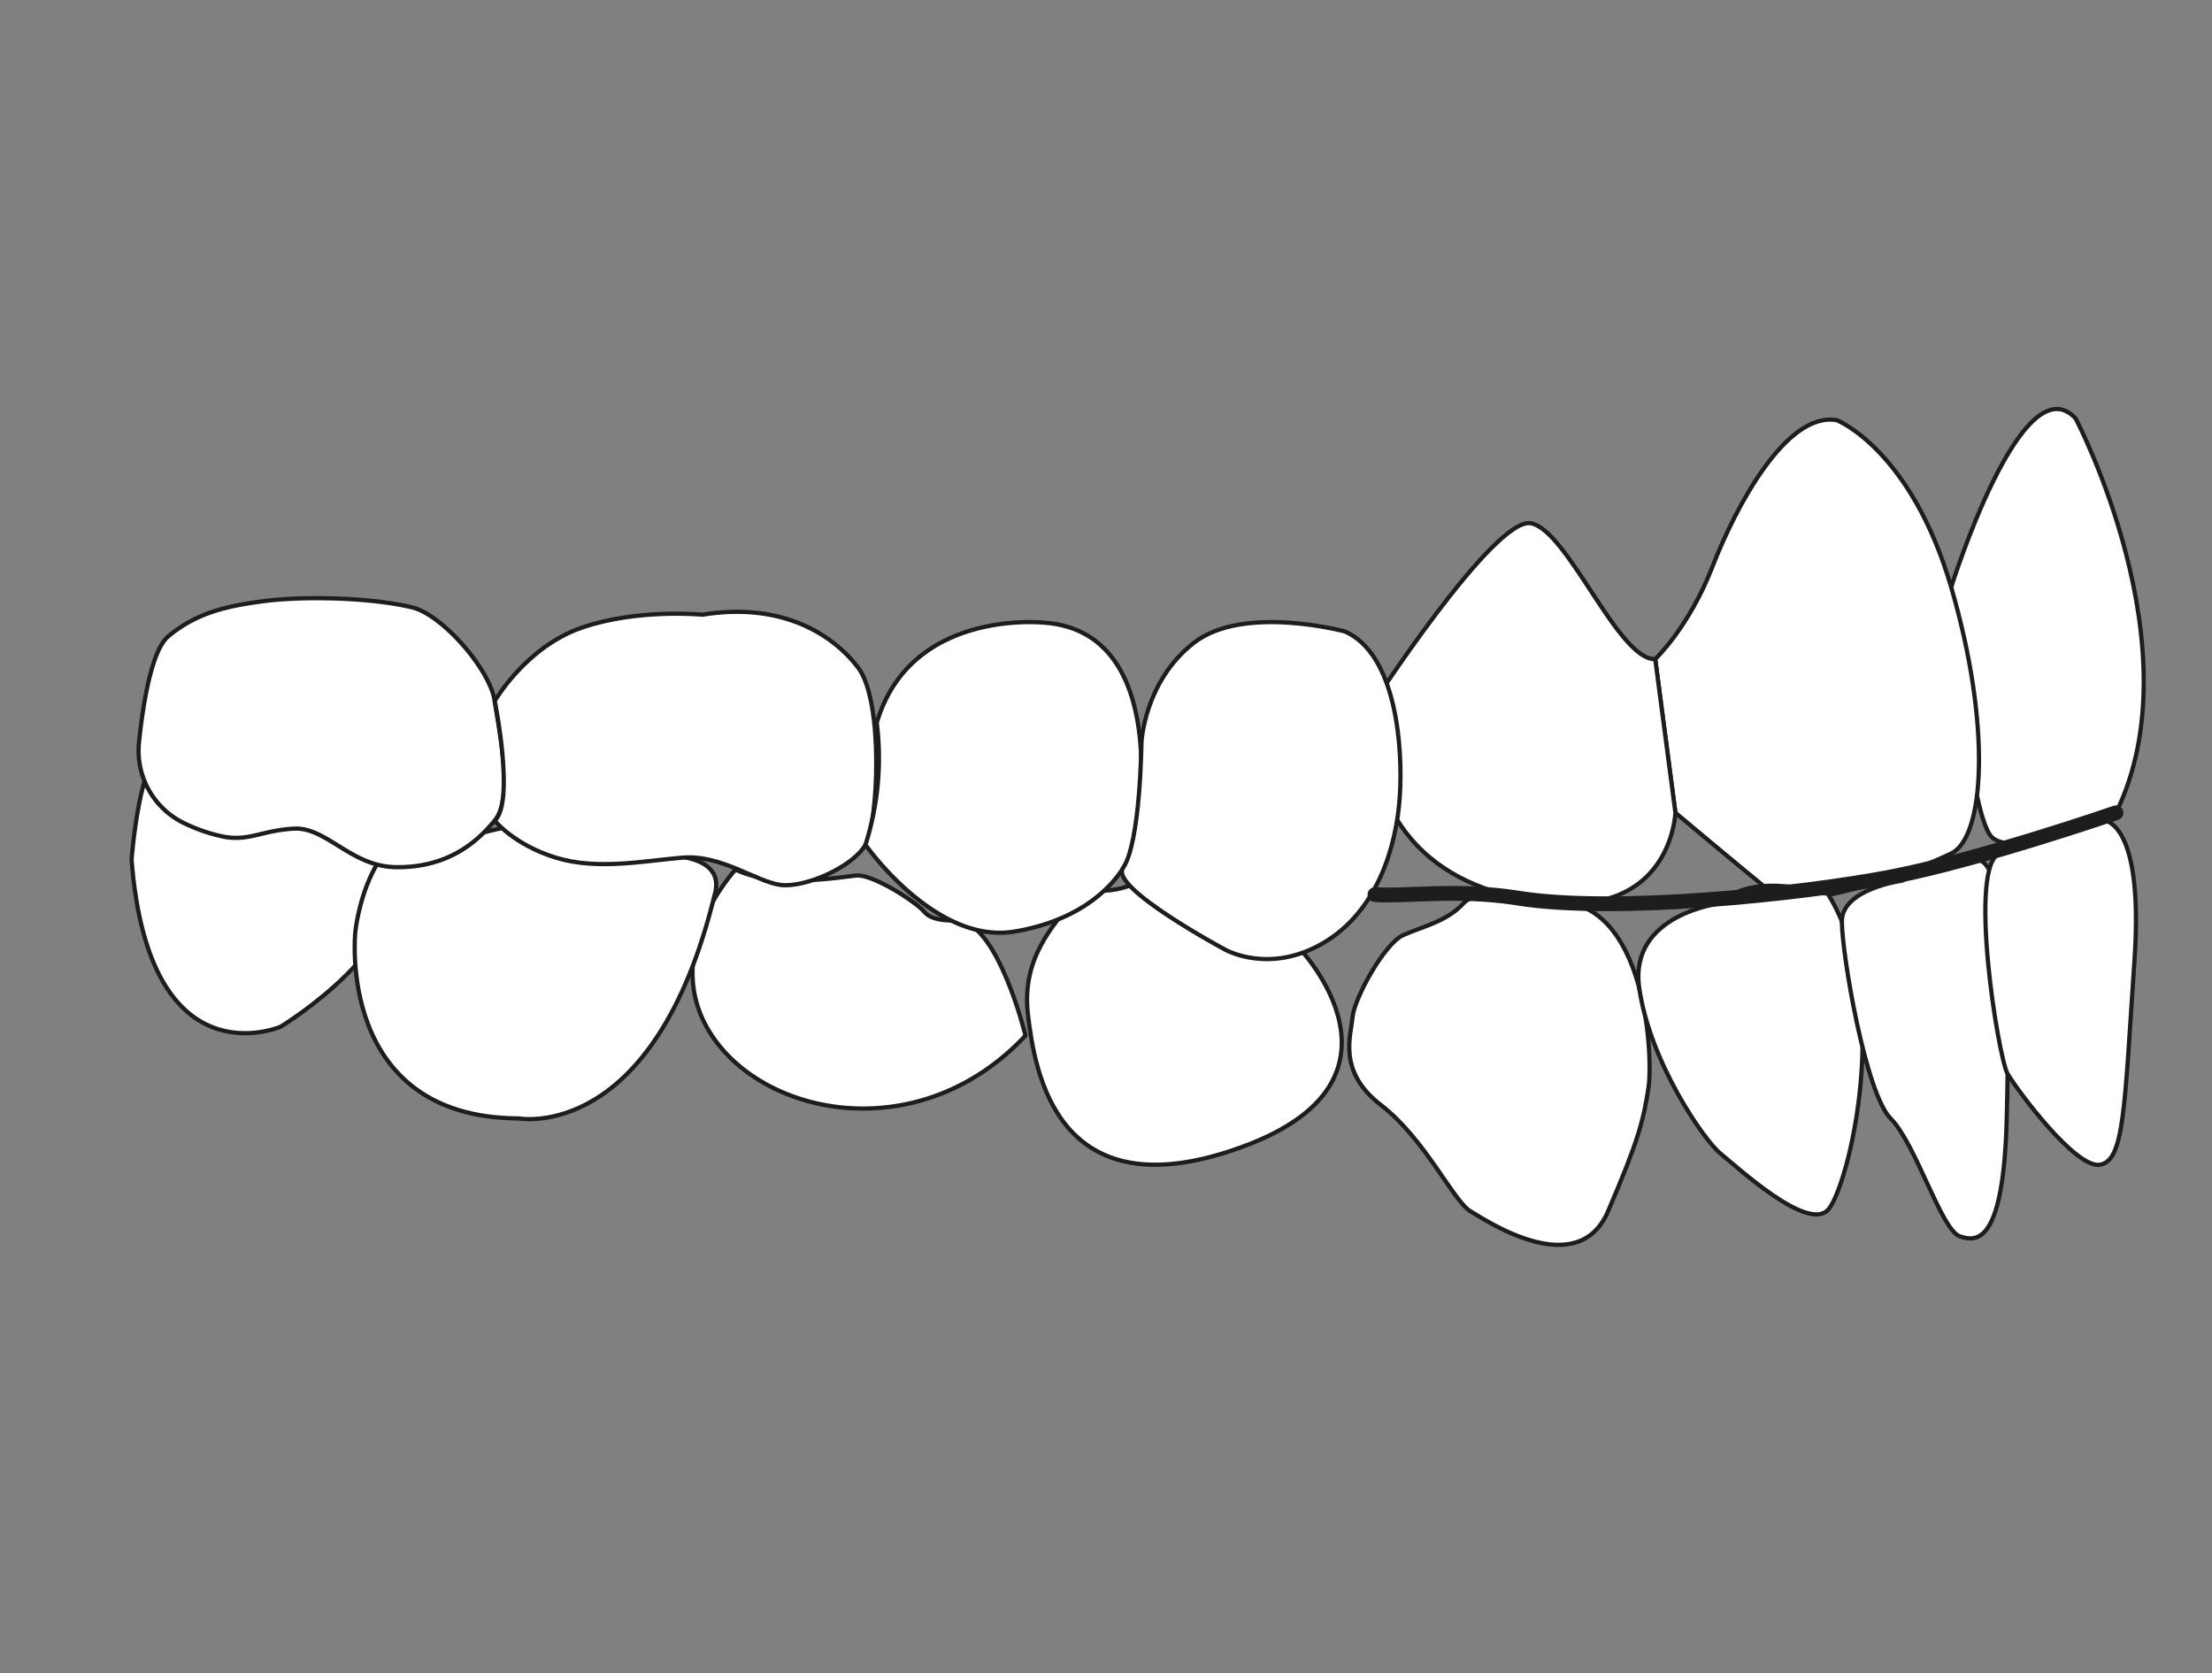 <svg xmlns="http://www.w3.org/2000/svg" id="Capa_1" data-name="Capa 1" viewBox="0 0 1045.82 791.14"><rect x="0" y="0" width="1045.82" height="791.14" fill="#808080" stroke="none"/><defs><style>.cls-1{fill:#fff;stroke-width:2px;}.cls-1,.cls-2{stroke:#1d1d1b;stroke-linecap:round;stroke-linejoin:round;}.cls-2{fill:none;stroke-width:7px;}</style></defs><path class="cls-1" d="M981.34,197.85s57.25,108.65,19.09,186.45c0,0-47.71,22.82-58.84,11.35s-19.08-118-19.08-118S955.9,170.54,981.34,197.85Z"></path><path class="cls-1" d="M868.44,198.68s35,13.76,54.07,79,15.9,118.19,0,125.88S851,432.89,836.64,421.25s-44.52-36.95-44.52-36.95l-9.55-72.65s15.91-14.93,27-43.55S844.59,194.46,868.44,198.68Z"></path><path class="cls-1" d="M647.41,335.28s58.84-91,76.33-87.86,41.34,64.85,58.83,64.23l9.55,72.65S790.53,430,738.05,427,647.41,396.1,647.41,335.28Z"></path><path class="cls-1" d="M62.2,406.39s4.13-52.78,15.45-48.73,45,16.57,54,16.57c23.08,0,28,0,36,7,7.29,6.46,16.68,14.85,16.68,14.85v12c14.38,37.42-51.58,77.34-51.58,77.34S70.42,512.61,62.2,406.39Z"></path><path class="cls-1" d="M347.74,411.17s-37,39.59-11.15,78.51,99,52.55,148.26,0c0,0-12.72-52.54-31.8-54.49,0,0-11.93,1-15.91-3.89s-24.8-18.15-32.35-17.33S366,420.15,347.74,411.17Z"></path><path class="cls-1" d="M567.9,412.9s-11.92-5.67-28.62,3.48-26.24.4-33.39,10.73S482.83,452.55,486,479.59s13.52,94.61,101,62.81S614,448,614,448s-18.29-.2-23.06-8.15S579.07,414.59,567.9,412.9Z"></path><path class="cls-1" d="M727.71,427.11s-27.82-8.74-35.77,0-19.88,11.13-28.63,15.11S640.26,472,639.46,481s-7.15,25.67,13.52,41.57,34.19,45.32,42.14,50.09,50.88,33.39,65.19,0,16.7-42.78,19.08-58.36S778,417.57,727.71,427.11Z"></path><path class="cls-1" d="M813.58,427.11S770.09,432.1,775,467s30.64,72.24,38.59,78.6,41.35,37.36,50.89,26.23,31-98,0-148.76C864.47,423.05,828.69,411.21,813.58,427.11Z"></path><path class="cls-1" d="M935.65,406.69s-16.32-3.43-36.2,9.69c0,0-28.62,3.89-28.62,19.24S882,517,893.89,528.88s23.85,52.47,32.59,55.66,20.68,2.38,22.27-54.87S948.8,409.87,935.65,406.69Z"></path><path class="cls-1" d="M992.87,387.65s21.07-3.47,16.3,66.49-4.77,94.59-16.3,96.59-39.28-35.46-43.69-43-19.07-98.68-3.61-104.25S992.87,387.65,992.87,387.65Z"></path><path class="cls-1" d="M296.84,405.13c-23.56-28.44-74.82-9.45-74.82-9.45-.18-1.25-7.39-7.84-7.39-7.84-41.54-2.6-46.66,53-46.66,53s-9.21,87.75,77.42,88c0,0,63.87,11.79,92.49-105.76C345.1,398.16,296.84,405.13,296.84,405.13Z"></path><path class="cls-1" d="M86.59,389a38.06,38.06,0,0,1-20.86-38.1c1.45-14.09,5.36-43,13.82-50,13.65-11.39,28.07-14.42,45.52-16.7s49.28-1.92,69.8,3c14.19,3.42,36.78,29.28,39,44.19s9,46,0,56.63c-6,7.14-19.59,22.51-47,22-20.83-.38-32.63-19-47.8-18.21s-21.25,6.07-33.39,3.8A79.47,79.47,0,0,1,86.59,389Z"></path><path class="cls-1" d="M332.13,290.65s-30.35-3-56.9,6.07-41.31,34.72-41.31,34.72,9.63,47.66,0,56.63c0,0,9.11,11.38,28.84,17.45s41.72,1.52,59.93,0,34.9,11.38,46.28,12.9,34.15-8.35,40.22-19,8.67-67.83-3.47-83.76S369.31,284.58,332.13,290.65Z"></path><path class="cls-1" d="M494.31,294.47s-63.63-7.28-79.78,47.31a135.22,135.22,0,0,1-5.34,57.67s33,47.12,70.19,41.05,54.23-28.15,57.27-43.32S551.22,299.17,494.31,294.47Z"></path><path class="cls-1" d="M635.85,298.58s-47.8-12.9-71.32,5.31-24.86,47.2-24.86,47.2-.45,47.47-8.74,59.41c-6.39,9.21,48.18,38.45,48.18,38.45s20.8,12.06,46.6-3.11,34.61-46.2,36.12-69.43S660.12,309.2,635.85,298.58Z"></path><path class="cls-2" d="M650.07,423c12.72,1.1,39.56-2.87,67.45,1.63,45.83,7.38,133.66-1.82,175.89-9.87s107-30.45,107-30.45"></path></svg>